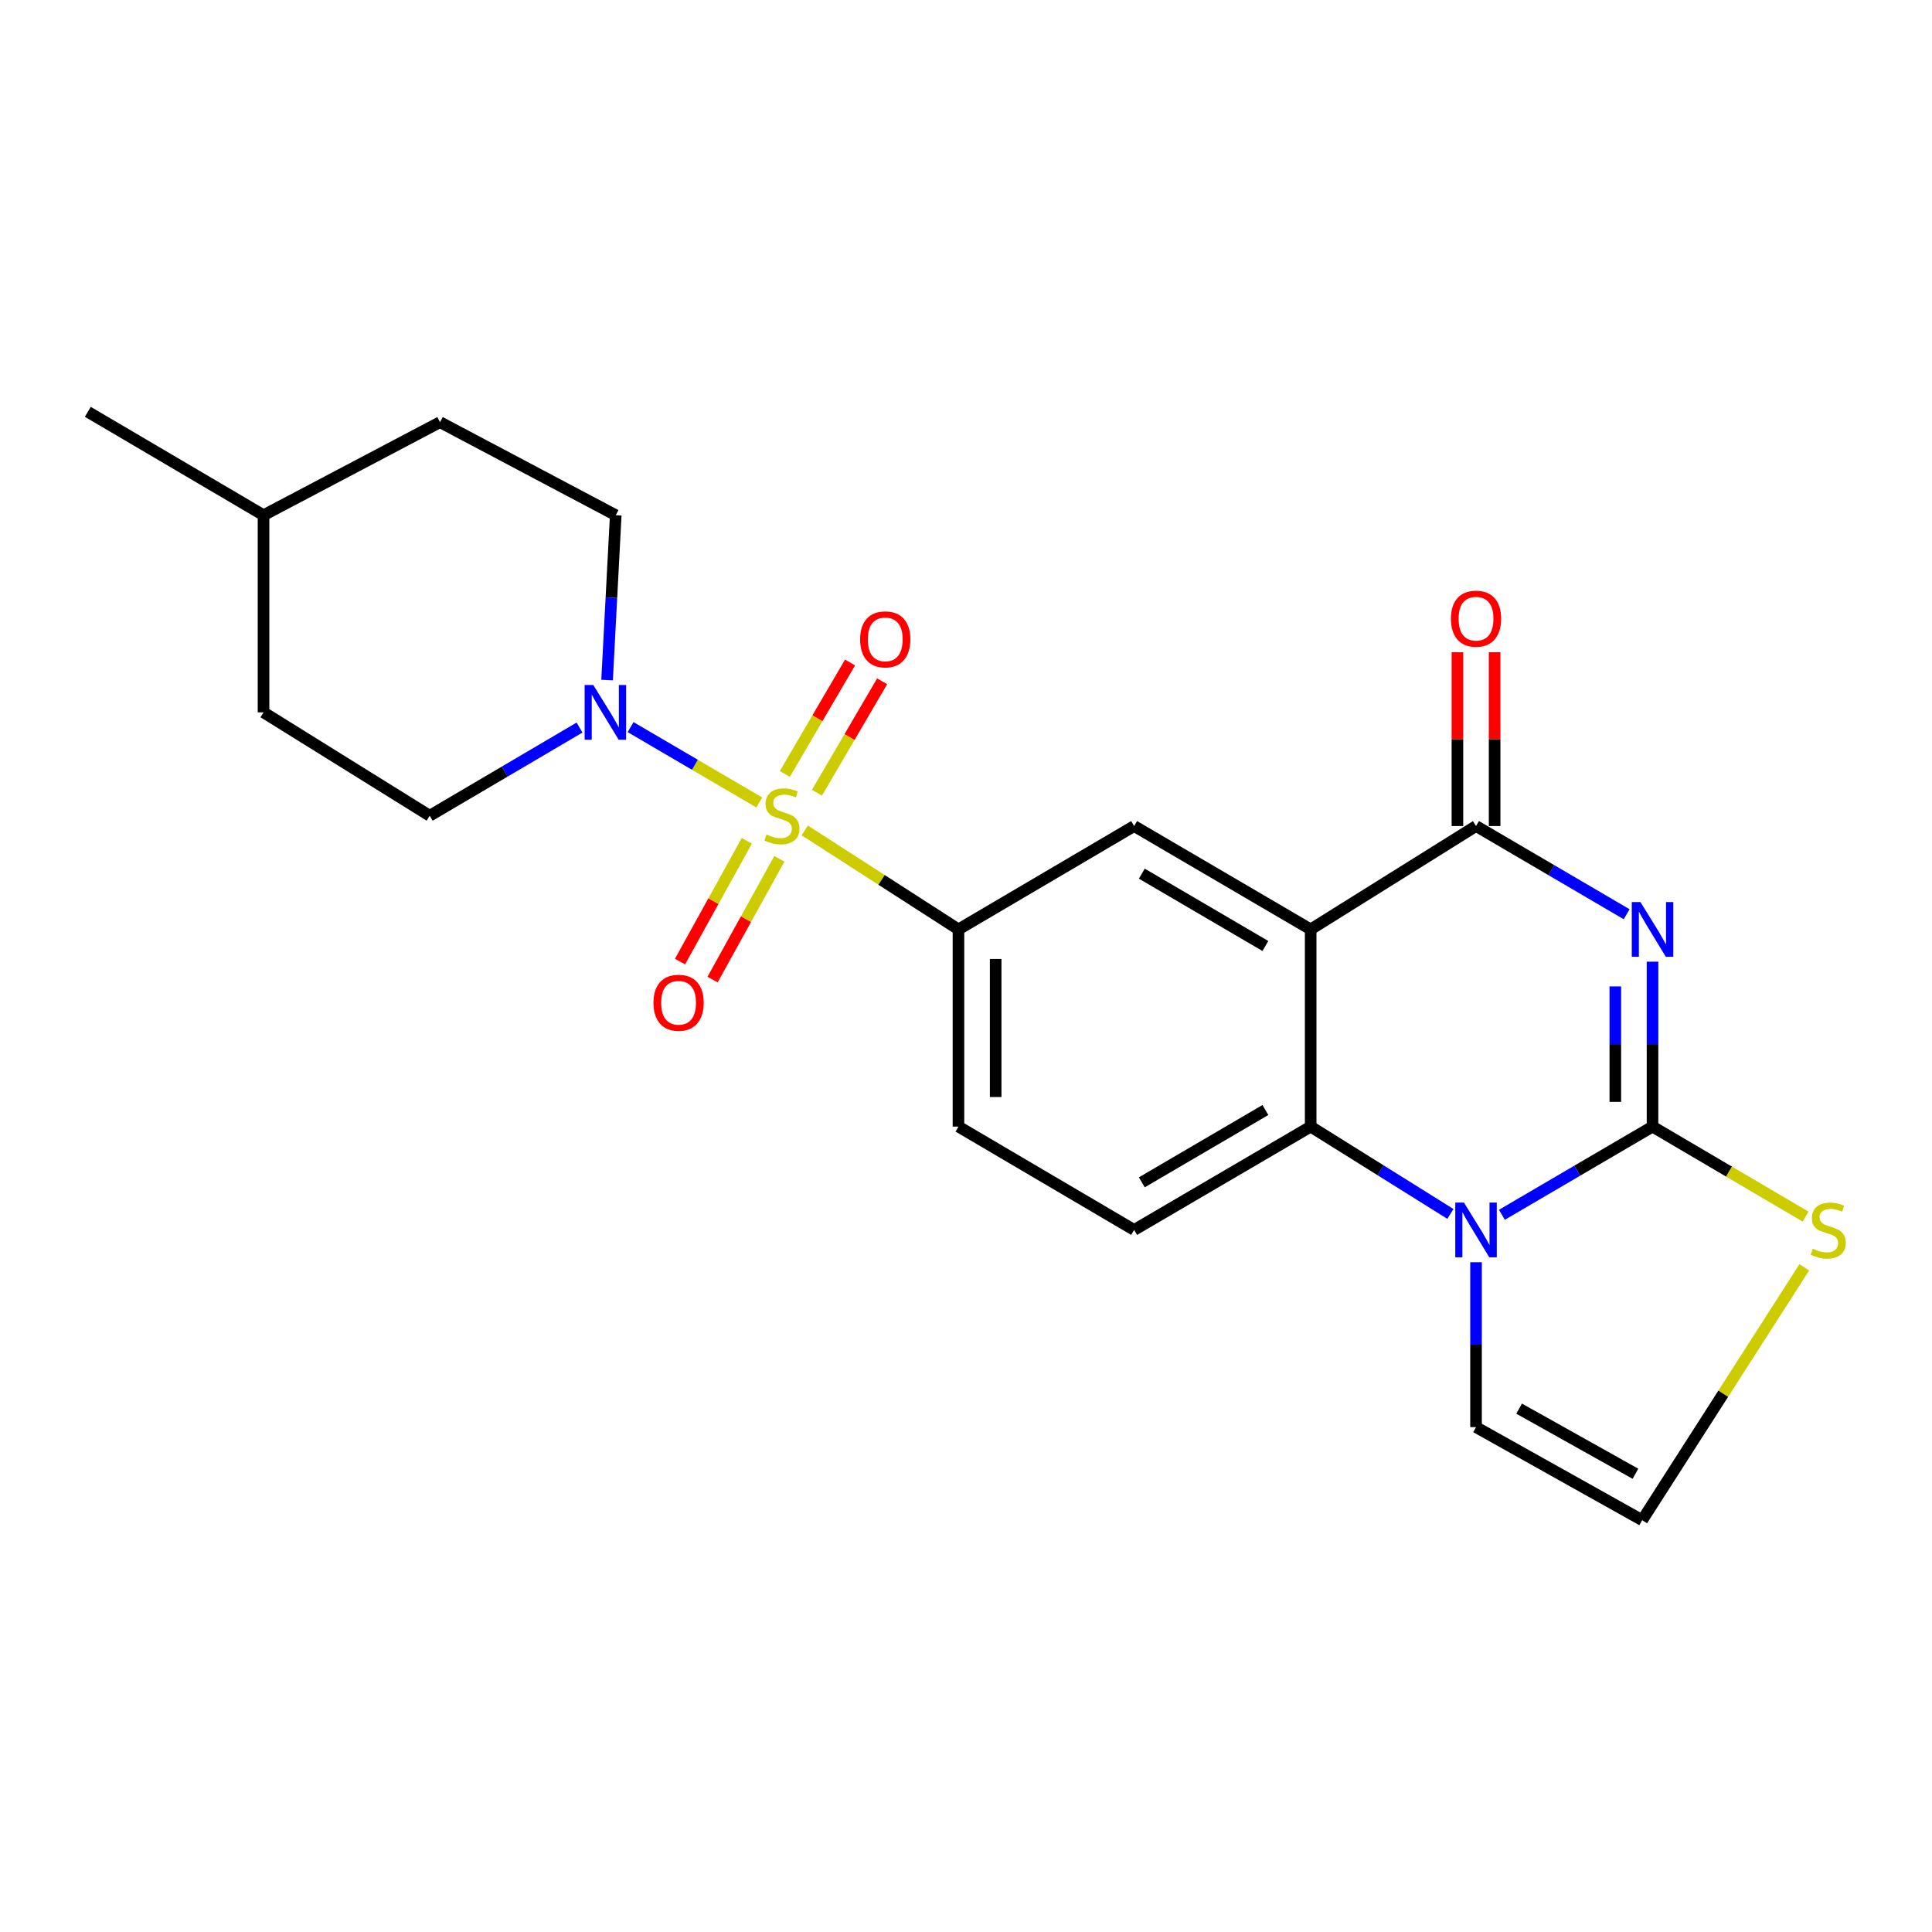 <?xml version='1.0' encoding='iso-8859-1'?>
<svg version='1.1' baseProfile='full'
              xmlns='http://www.w3.org/2000/svg'
                      xmlns:rdkit='http://www.rdkit.org/xml'
                      xmlns:xlink='http://www.w3.org/1999/xlink'
                  xml:space='preserve'
width='1000px' height='1000px' viewBox='0 0 1000 1000'>
<!-- END OF HEADER -->
<rect style='opacity:1.0;fill:#FFFFFF;stroke:none' width='1000' height='1000' x='0' y='0'> </rect>
<path class='bond-6' d='M 392.995,415.353 L 359.694,395.853' style='fill:none;fill-rule:evenodd;stroke:#CCCC00;stroke-width:6px;stroke-linecap:butt;stroke-linejoin:miter;stroke-opacity:1' />
<path class='bond-6' d='M 359.694,395.853 L 326.393,376.353' style='fill:none;fill-rule:evenodd;stroke:#0000FF;stroke-width:6px;stroke-linecap:butt;stroke-linejoin:miter;stroke-opacity:1' />
<path class='bond-7' d='M 416.519,429.816 L 456.308,455.436' style='fill:none;fill-rule:evenodd;stroke:#CCCC00;stroke-width:6px;stroke-linecap:butt;stroke-linejoin:miter;stroke-opacity:1' />
<path class='bond-7' d='M 456.308,455.436 L 496.098,481.055' style='fill:none;fill-rule:evenodd;stroke:#000000;stroke-width:6px;stroke-linecap:butt;stroke-linejoin:miter;stroke-opacity:1' />
<path class='bond-11' d='M 386.54,435.205 L 369.259,466.456' style='fill:none;fill-rule:evenodd;stroke:#CCCC00;stroke-width:6px;stroke-linecap:butt;stroke-linejoin:miter;stroke-opacity:1' />
<path class='bond-11' d='M 369.259,466.456 L 351.978,497.707' style='fill:none;fill-rule:evenodd;stroke:#FF0000;stroke-width:6px;stroke-linecap:butt;stroke-linejoin:miter;stroke-opacity:1' />
<path class='bond-11' d='M 403.391,444.522 L 386.11,475.773' style='fill:none;fill-rule:evenodd;stroke:#CCCC00;stroke-width:6px;stroke-linecap:butt;stroke-linejoin:miter;stroke-opacity:1' />
<path class='bond-11' d='M 386.11,475.773 L 368.829,507.025' style='fill:none;fill-rule:evenodd;stroke:#FF0000;stroke-width:6px;stroke-linecap:butt;stroke-linejoin:miter;stroke-opacity:1' />
<path class='bond-12' d='M 422.844,410.317 L 439.723,381.478' style='fill:none;fill-rule:evenodd;stroke:#CCCC00;stroke-width:6px;stroke-linecap:butt;stroke-linejoin:miter;stroke-opacity:1' />
<path class='bond-12' d='M 439.723,381.478 L 456.603,352.639' style='fill:none;fill-rule:evenodd;stroke:#FF0000;stroke-width:6px;stroke-linecap:butt;stroke-linejoin:miter;stroke-opacity:1' />
<path class='bond-12' d='M 406.226,400.59 L 423.105,371.752' style='fill:none;fill-rule:evenodd;stroke:#CCCC00;stroke-width:6px;stroke-linecap:butt;stroke-linejoin:miter;stroke-opacity:1' />
<path class='bond-12' d='M 423.105,371.752 L 439.985,342.913' style='fill:none;fill-rule:evenodd;stroke:#FF0000;stroke-width:6px;stroke-linecap:butt;stroke-linejoin:miter;stroke-opacity:1' />
<path class='bond-0' d='M 841.957,473.216 L 802.973,450.387' style='fill:none;fill-rule:evenodd;stroke:#0000FF;stroke-width:6px;stroke-linecap:butt;stroke-linejoin:miter;stroke-opacity:1' />
<path class='bond-0' d='M 802.973,450.387 L 763.989,427.558' style='fill:none;fill-rule:evenodd;stroke:#000000;stroke-width:6px;stroke-linecap:butt;stroke-linejoin:miter;stroke-opacity:1' />
<path class='bond-25' d='M 855.344,497.767 L 855.344,540.448' style='fill:none;fill-rule:evenodd;stroke:#0000FF;stroke-width:6px;stroke-linecap:butt;stroke-linejoin:miter;stroke-opacity:1' />
<path class='bond-25' d='M 855.344,540.448 L 855.344,583.128' style='fill:none;fill-rule:evenodd;stroke:#000000;stroke-width:6px;stroke-linecap:butt;stroke-linejoin:miter;stroke-opacity:1' />
<path class='bond-25' d='M 836.088,510.571 L 836.088,540.448' style='fill:none;fill-rule:evenodd;stroke:#0000FF;stroke-width:6px;stroke-linecap:butt;stroke-linejoin:miter;stroke-opacity:1' />
<path class='bond-25' d='M 836.088,540.448 L 836.088,570.324' style='fill:none;fill-rule:evenodd;stroke:#000000;stroke-width:6px;stroke-linecap:butt;stroke-linejoin:miter;stroke-opacity:1' />
<path class='bond-1' d='M 855.344,583.128 L 816.36,605.953' style='fill:none;fill-rule:evenodd;stroke:#000000;stroke-width:6px;stroke-linecap:butt;stroke-linejoin:miter;stroke-opacity:1' />
<path class='bond-1' d='M 816.36,605.953 L 777.376,628.777' style='fill:none;fill-rule:evenodd;stroke:#0000FF;stroke-width:6px;stroke-linecap:butt;stroke-linejoin:miter;stroke-opacity:1' />
<path class='bond-9' d='M 855.344,583.128 L 894.959,606.426' style='fill:none;fill-rule:evenodd;stroke:#000000;stroke-width:6px;stroke-linecap:butt;stroke-linejoin:miter;stroke-opacity:1' />
<path class='bond-9' d='M 894.959,606.426 L 934.574,629.723' style='fill:none;fill-rule:evenodd;stroke:#CCCC00;stroke-width:6px;stroke-linecap:butt;stroke-linejoin:miter;stroke-opacity:1' />
<path class='bond-2' d='M 678.4,481.055 L 587.024,427.558' style='fill:none;fill-rule:evenodd;stroke:#000000;stroke-width:6px;stroke-linecap:butt;stroke-linejoin:miter;stroke-opacity:1' />
<path class='bond-2' d='M 654.965,489.647 L 591.002,452.199' style='fill:none;fill-rule:evenodd;stroke:#000000;stroke-width:6px;stroke-linecap:butt;stroke-linejoin:miter;stroke-opacity:1' />
<path class='bond-4' d='M 678.4,481.055 L 763.989,427.558' style='fill:none;fill-rule:evenodd;stroke:#000000;stroke-width:6px;stroke-linecap:butt;stroke-linejoin:miter;stroke-opacity:1' />
<path class='bond-23' d='M 678.4,481.055 L 678.4,583.128' style='fill:none;fill-rule:evenodd;stroke:#000000;stroke-width:6px;stroke-linecap:butt;stroke-linejoin:miter;stroke-opacity:1' />
<path class='bond-3' d='M 750.726,628.326 L 714.563,605.727' style='fill:none;fill-rule:evenodd;stroke:#0000FF;stroke-width:6px;stroke-linecap:butt;stroke-linejoin:miter;stroke-opacity:1' />
<path class='bond-3' d='M 714.563,605.727 L 678.4,583.128' style='fill:none;fill-rule:evenodd;stroke:#000000;stroke-width:6px;stroke-linecap:butt;stroke-linejoin:miter;stroke-opacity:1' />
<path class='bond-13' d='M 763.989,653.326 L 763.989,696.007' style='fill:none;fill-rule:evenodd;stroke:#0000FF;stroke-width:6px;stroke-linecap:butt;stroke-linejoin:miter;stroke-opacity:1' />
<path class='bond-13' d='M 763.989,696.007 L 763.989,738.688' style='fill:none;fill-rule:evenodd;stroke:#000000;stroke-width:6px;stroke-linecap:butt;stroke-linejoin:miter;stroke-opacity:1' />
<path class='bond-15' d='M 773.617,427.558 L 773.617,382.575' style='fill:none;fill-rule:evenodd;stroke:#000000;stroke-width:6px;stroke-linecap:butt;stroke-linejoin:miter;stroke-opacity:1' />
<path class='bond-15' d='M 773.617,382.575 L 773.617,337.592' style='fill:none;fill-rule:evenodd;stroke:#FF0000;stroke-width:6px;stroke-linecap:butt;stroke-linejoin:miter;stroke-opacity:1' />
<path class='bond-15' d='M 754.361,427.558 L 754.361,382.575' style='fill:none;fill-rule:evenodd;stroke:#000000;stroke-width:6px;stroke-linecap:butt;stroke-linejoin:miter;stroke-opacity:1' />
<path class='bond-15' d='M 754.361,382.575 L 754.361,337.592' style='fill:none;fill-rule:evenodd;stroke:#FF0000;stroke-width:6px;stroke-linecap:butt;stroke-linejoin:miter;stroke-opacity:1' />
<path class='bond-5' d='M 678.4,583.128 L 587.024,636.615' style='fill:none;fill-rule:evenodd;stroke:#000000;stroke-width:6px;stroke-linecap:butt;stroke-linejoin:miter;stroke-opacity:1' />
<path class='bond-5' d='M 654.967,574.534 L 591.004,611.974' style='fill:none;fill-rule:evenodd;stroke:#000000;stroke-width:6px;stroke-linecap:butt;stroke-linejoin:miter;stroke-opacity:1' />
<path class='bond-17' d='M 299.968,376.584 L 261.188,399.402' style='fill:none;fill-rule:evenodd;stroke:#0000FF;stroke-width:6px;stroke-linecap:butt;stroke-linejoin:miter;stroke-opacity:1' />
<path class='bond-17' d='M 261.188,399.402 L 222.408,422.22' style='fill:none;fill-rule:evenodd;stroke:#000000;stroke-width:6px;stroke-linecap:butt;stroke-linejoin:miter;stroke-opacity:1' />
<path class='bond-18' d='M 314.224,351.998 L 316.464,309.335' style='fill:none;fill-rule:evenodd;stroke:#0000FF;stroke-width:6px;stroke-linecap:butt;stroke-linejoin:miter;stroke-opacity:1' />
<path class='bond-18' d='M 316.464,309.335 L 318.705,266.672' style='fill:none;fill-rule:evenodd;stroke:#000000;stroke-width:6px;stroke-linecap:butt;stroke-linejoin:miter;stroke-opacity:1' />
<path class='bond-8' d='M 496.098,481.055 L 587.024,427.558' style='fill:none;fill-rule:evenodd;stroke:#000000;stroke-width:6px;stroke-linecap:butt;stroke-linejoin:miter;stroke-opacity:1' />
<path class='bond-16' d='M 496.098,481.055 L 496.098,583.128' style='fill:none;fill-rule:evenodd;stroke:#000000;stroke-width:6px;stroke-linecap:butt;stroke-linejoin:miter;stroke-opacity:1' />
<path class='bond-16' d='M 515.353,496.366 L 515.353,567.817' style='fill:none;fill-rule:evenodd;stroke:#000000;stroke-width:6px;stroke-linecap:butt;stroke-linejoin:miter;stroke-opacity:1' />
<path class='bond-26' d='M 933.893,655.956 L 891.944,721.396' style='fill:none;fill-rule:evenodd;stroke:#CCCC00;stroke-width:6px;stroke-linecap:butt;stroke-linejoin:miter;stroke-opacity:1' />
<path class='bond-26' d='M 891.944,721.396 L 849.995,786.836' style='fill:none;fill-rule:evenodd;stroke:#000000;stroke-width:6px;stroke-linecap:butt;stroke-linejoin:miter;stroke-opacity:1' />
<path class='bond-10' d='M 587.024,636.615 L 496.098,583.128' style='fill:none;fill-rule:evenodd;stroke:#000000;stroke-width:6px;stroke-linecap:butt;stroke-linejoin:miter;stroke-opacity:1' />
<path class='bond-14' d='M 763.989,738.688 L 849.995,786.836' style='fill:none;fill-rule:evenodd;stroke:#000000;stroke-width:6px;stroke-linecap:butt;stroke-linejoin:miter;stroke-opacity:1' />
<path class='bond-14' d='M 786.296,729.109 L 846.5,762.812' style='fill:none;fill-rule:evenodd;stroke:#000000;stroke-width:6px;stroke-linecap:butt;stroke-linejoin:miter;stroke-opacity:1' />
<path class='bond-20' d='M 222.408,422.22 L 136.403,368.713' style='fill:none;fill-rule:evenodd;stroke:#000000;stroke-width:6px;stroke-linecap:butt;stroke-linejoin:miter;stroke-opacity:1' />
<path class='bond-19' d='M 318.705,266.672 L 227.757,218.512' style='fill:none;fill-rule:evenodd;stroke:#000000;stroke-width:6px;stroke-linecap:butt;stroke-linejoin:miter;stroke-opacity:1' />
<path class='bond-21' d='M 227.757,218.512 L 136.403,266.672' style='fill:none;fill-rule:evenodd;stroke:#000000;stroke-width:6px;stroke-linecap:butt;stroke-linejoin:miter;stroke-opacity:1' />
<path class='bond-24' d='M 136.403,368.713 L 136.403,266.672' style='fill:none;fill-rule:evenodd;stroke:#000000;stroke-width:6px;stroke-linecap:butt;stroke-linejoin:miter;stroke-opacity:1' />
<path class='bond-22' d='M 136.403,266.672 L 45.455,213.164' style='fill:none;fill-rule:evenodd;stroke:#000000;stroke-width:6px;stroke-linecap:butt;stroke-linejoin:miter;stroke-opacity:1' />
<path  class='atom-0' d='M 396.722 431.94
Q 397.042 432.06, 398.362 432.62
Q 399.682 433.18, 401.122 433.54
Q 402.602 433.86, 404.042 433.86
Q 406.722 433.86, 408.282 432.58
Q 409.842 431.26, 409.842 428.98
Q 409.842 427.42, 409.042 426.46
Q 408.282 425.5, 407.082 424.98
Q 405.882 424.46, 403.882 423.86
Q 401.362 423.1, 399.842 422.38
Q 398.362 421.66, 397.282 420.14
Q 396.242 418.62, 396.242 416.06
Q 396.242 412.5, 398.642 410.3
Q 401.082 408.1, 405.882 408.1
Q 409.162 408.1, 412.882 409.66
L 411.962 412.74
Q 408.562 411.34, 406.002 411.34
Q 403.242 411.34, 401.722 412.5
Q 400.202 413.62, 400.242 415.58
Q 400.242 417.1, 401.002 418.02
Q 401.802 418.94, 402.922 419.46
Q 404.082 419.98, 406.002 420.58
Q 408.562 421.38, 410.082 422.18
Q 411.602 422.98, 412.682 424.62
Q 413.802 426.22, 413.802 428.98
Q 413.802 432.9, 411.162 435.02
Q 408.562 437.1, 404.202 437.1
Q 401.682 437.1, 399.762 436.54
Q 397.882 436.02, 395.642 435.1
L 396.722 431.94
' fill='#CCCC00'/>
<path  class='atom-1' d='M 849.084 466.895
L 858.364 481.895
Q 859.284 483.375, 860.764 486.055
Q 862.244 488.735, 862.324 488.895
L 862.324 466.895
L 866.084 466.895
L 866.084 495.215
L 862.204 495.215
L 852.244 478.815
Q 851.084 476.895, 849.844 474.695
Q 848.644 472.495, 848.284 471.815
L 848.284 495.215
L 844.604 495.215
L 844.604 466.895
L 849.084 466.895
' fill='#0000FF'/>
<path  class='atom-4' d='M 757.729 622.455
L 767.009 637.455
Q 767.929 638.935, 769.409 641.615
Q 770.889 644.295, 770.969 644.455
L 770.969 622.455
L 774.729 622.455
L 774.729 650.775
L 770.849 650.775
L 760.889 634.375
Q 759.729 632.455, 758.489 630.255
Q 757.289 628.055, 756.929 627.375
L 756.929 650.775
L 753.249 650.775
L 753.249 622.455
L 757.729 622.455
' fill='#0000FF'/>
<path  class='atom-7' d='M 307.086 354.553
L 316.366 369.553
Q 317.286 371.033, 318.766 373.713
Q 320.246 376.393, 320.326 376.553
L 320.326 354.553
L 324.086 354.553
L 324.086 382.873
L 320.206 382.873
L 310.246 366.473
Q 309.086 364.553, 307.846 362.353
Q 306.646 360.153, 306.286 359.473
L 306.286 382.873
L 302.606 382.873
L 302.606 354.553
L 307.086 354.553
' fill='#0000FF'/>
<path  class='atom-10' d='M 938.292 646.335
Q 938.612 646.455, 939.932 647.015
Q 941.252 647.575, 942.692 647.935
Q 944.172 648.255, 945.612 648.255
Q 948.292 648.255, 949.852 646.975
Q 951.412 645.655, 951.412 643.375
Q 951.412 641.815, 950.612 640.855
Q 949.852 639.895, 948.652 639.375
Q 947.452 638.855, 945.452 638.255
Q 942.932 637.495, 941.412 636.775
Q 939.932 636.055, 938.852 634.535
Q 937.812 633.015, 937.812 630.455
Q 937.812 626.895, 940.212 624.695
Q 942.652 622.495, 947.452 622.495
Q 950.732 622.495, 954.452 624.055
L 953.532 627.135
Q 950.132 625.735, 947.572 625.735
Q 944.812 625.735, 943.292 626.895
Q 941.772 628.015, 941.812 629.975
Q 941.812 631.495, 942.572 632.415
Q 943.372 633.335, 944.492 633.855
Q 945.652 634.375, 947.572 634.975
Q 950.132 635.775, 951.652 636.575
Q 953.172 637.375, 954.252 639.015
Q 955.372 640.615, 955.372 643.375
Q 955.372 647.295, 952.732 649.415
Q 950.132 651.495, 945.772 651.495
Q 943.252 651.495, 941.332 650.935
Q 939.452 650.415, 937.212 649.495
L 938.292 646.335
' fill='#CCCC00'/>
<path  class='atom-12' d='M 338.236 519.025
Q 338.236 512.225, 341.596 508.425
Q 344.956 504.625, 351.236 504.625
Q 357.516 504.625, 360.876 508.425
Q 364.236 512.225, 364.236 519.025
Q 364.236 525.905, 360.836 529.825
Q 357.436 533.705, 351.236 533.705
Q 344.996 533.705, 341.596 529.825
Q 338.236 525.945, 338.236 519.025
M 351.236 530.505
Q 355.556 530.505, 357.876 527.625
Q 360.236 524.705, 360.236 519.025
Q 360.236 513.465, 357.876 510.665
Q 355.556 507.825, 351.236 507.825
Q 346.916 507.825, 344.556 510.625
Q 342.236 513.425, 342.236 519.025
Q 342.236 524.745, 344.556 527.625
Q 346.916 530.505, 351.236 530.505
' fill='#FF0000'/>
<path  class='atom-13' d='M 445.197 330.935
Q 445.197 324.135, 448.557 320.335
Q 451.917 316.535, 458.197 316.535
Q 464.477 316.535, 467.837 320.335
Q 471.197 324.135, 471.197 330.935
Q 471.197 337.815, 467.797 341.735
Q 464.397 345.615, 458.197 345.615
Q 451.957 345.615, 448.557 341.735
Q 445.197 337.855, 445.197 330.935
M 458.197 342.415
Q 462.517 342.415, 464.837 339.535
Q 467.197 336.615, 467.197 330.935
Q 467.197 325.375, 464.837 322.575
Q 462.517 319.735, 458.197 319.735
Q 453.877 319.735, 451.517 322.535
Q 449.197 325.335, 449.197 330.935
Q 449.197 336.655, 451.517 339.535
Q 453.877 342.415, 458.197 342.415
' fill='#FF0000'/>
<path  class='atom-16' d='M 750.989 320.227
Q 750.989 313.427, 754.349 309.627
Q 757.709 305.827, 763.989 305.827
Q 770.269 305.827, 773.629 309.627
Q 776.989 313.427, 776.989 320.227
Q 776.989 327.107, 773.589 331.027
Q 770.189 334.907, 763.989 334.907
Q 757.749 334.907, 754.349 331.027
Q 750.989 327.147, 750.989 320.227
M 763.989 331.707
Q 768.309 331.707, 770.629 328.827
Q 772.989 325.907, 772.989 320.227
Q 772.989 314.667, 770.629 311.867
Q 768.309 309.027, 763.989 309.027
Q 759.669 309.027, 757.309 311.827
Q 754.989 314.627, 754.989 320.227
Q 754.989 325.947, 757.309 328.827
Q 759.669 331.707, 763.989 331.707
' fill='#FF0000'/>
</svg>
